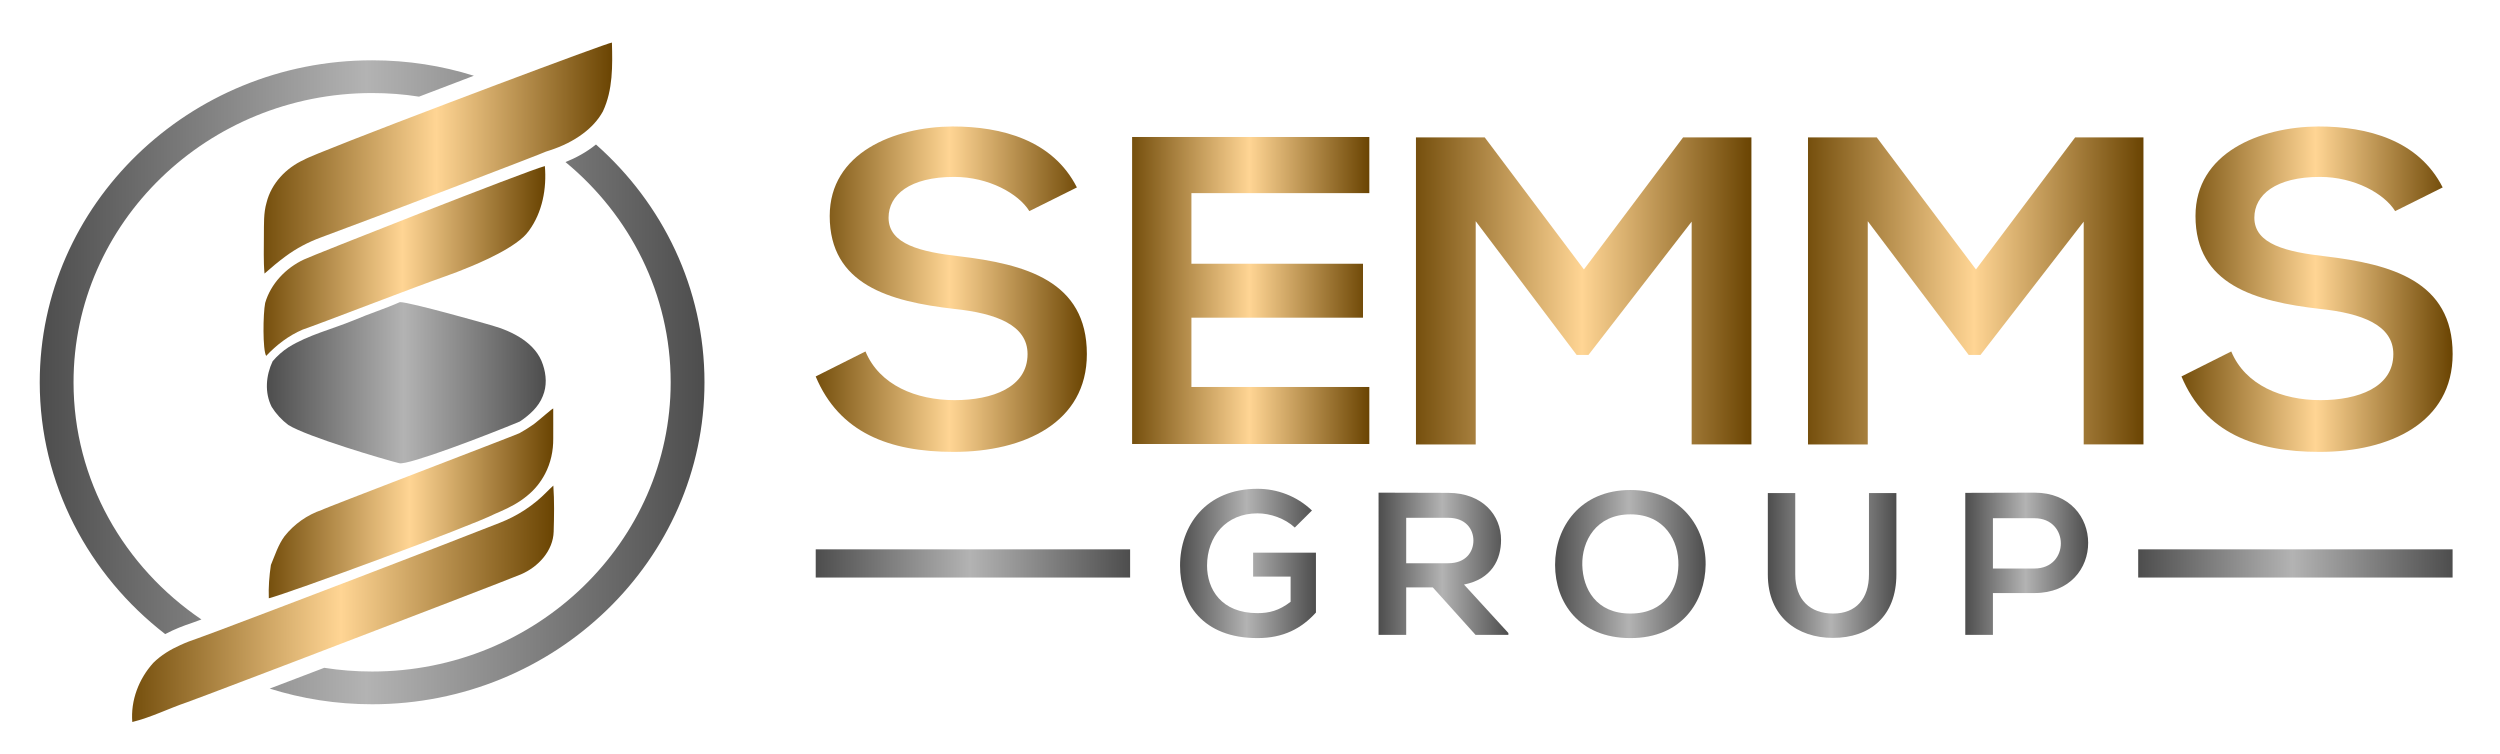 <?xml version="1.0" encoding="UTF-8" standalone="no"?>
<svg
   xmlns:dc="http://purl.org/dc/elements/1.1/"
   xmlns:cc="http://creativecommons.org/ns#"
   xmlns:rdf="http://www.w3.org/1999/02/22-rdf-syntax-ns#"
   xmlns:svg="http://www.w3.org/2000/svg"
   xmlns="http://www.w3.org/2000/svg"
   xmlns:sodipodi="http://sodipodi.sourceforge.net/DTD/sodipodi-0.dtd"
   xmlns:inkscape="http://www.inkscape.org/namespaces/inkscape"
   width="290"
   height="87.5"
   viewBox="0 0 76.729 23.151"
   version="1.1"
   id="svg1119"
   inkscape:version="1.0.1 (c497b03c, 2020-09-10)"
   sodipodi:docname="slogo.svg">
  <defs
     id="defs1113">
    <linearGradient
       x1="0"
       y1="0"
       x2="1"
       y2="0"
       gradientUnits="userSpaceOnUse"
       gradientTransform="matrix(260.093,0,0,-260.093,1585.136,1433.636)"
       spreadMethod="pad"
       id="linearGradient42">
      <stop
         style="stop-opacity:1;stop-color:#754f0d"
         offset="0"
         id="stop34" />
      <stop
         style="stop-opacity:1;stop-color:#ffd594"
         offset="0.495"
         id="stop36" />
      <stop
         style="stop-opacity:1;stop-color:#6a4402"
         offset="1"
         id="stop38" />
      <stop
         style="stop-opacity:1;stop-color:#6a4402"
         offset="1"
         id="stop40" />
    </linearGradient>
    <linearGradient
       x1="0"
       y1="0"
       x2="1"
       y2="0"
       gradientUnits="userSpaceOnUse"
       gradientTransform="matrix(227.526,0,0,-227.526,1888.636,1432.332)"
       spreadMethod="pad"
       id="linearGradient66">
      <stop
         style="stop-opacity:1;stop-color:#754f0d"
         offset="0"
         id="stop58" />
      <stop
         style="stop-opacity:1;stop-color:#ffd594"
         offset="0.495"
         id="stop60" />
      <stop
         style="stop-opacity:1;stop-color:#6a4402"
         offset="1"
         id="stop62" />
      <stop
         style="stop-opacity:1;stop-color:#6a4402"
         offset="1"
         id="stop64" />
    </linearGradient>
    <linearGradient
       x1="0"
       y1="0"
       x2="1"
       y2="0"
       gradientUnits="userSpaceOnUse"
       gradientTransform="matrix(321.749,0,0,-321.749,2160.87,1431.898)"
       spreadMethod="pad"
       id="linearGradient90">
      <stop
         style="stop-opacity:1;stop-color:#754f0d"
         offset="0"
         id="stop82" />
      <stop
         style="stop-opacity:1;stop-color:#ffd594"
         offset="0.495"
         id="stop84" />
      <stop
         style="stop-opacity:1;stop-color:#6a4402"
         offset="1"
         id="stop86" />
      <stop
         style="stop-opacity:1;stop-color:#6a4402"
         offset="1"
         id="stop88" />
    </linearGradient>
    <linearGradient
       x1="0"
       y1="0"
       x2="1"
       y2="0"
       gradientUnits="userSpaceOnUse"
       gradientTransform="matrix(321.749,0,0,-321.749,2536.878,1431.898)"
       spreadMethod="pad"
       id="linearGradient114">
      <stop
         style="stop-opacity:1;stop-color:#754f0d"
         offset="0"
         id="stop106" />
      <stop
         style="stop-opacity:1;stop-color:#ffd594"
         offset="0.495"
         id="stop108" />
      <stop
         style="stop-opacity:1;stop-color:#6a4402"
         offset="1"
         id="stop110" />
      <stop
         style="stop-opacity:1;stop-color:#6a4402"
         offset="1"
         id="stop112" />
    </linearGradient>
    <linearGradient
       x1="0"
       y1="0"
       x2="1"
       y2="0"
       gradientUnits="userSpaceOnUse"
       gradientTransform="matrix(260.09,0,0,-260.09,2895.082,1433.636)"
       spreadMethod="pad"
       id="linearGradient138">
      <stop
         style="stop-opacity:1;stop-color:#754f0d"
         offset="0"
         id="stop130" />
      <stop
         style="stop-opacity:1;stop-color:#ffd594"
         offset="0.495"
         id="stop132" />
      <stop
         style="stop-opacity:1;stop-color:#6a4402"
         offset="1"
         id="stop134" />
      <stop
         style="stop-opacity:1;stop-color:#6a4402"
         offset="1"
         id="stop136" />
    </linearGradient>
    <linearGradient
       x1="0"
       y1="0"
       x2="1"
       y2="0"
       gradientUnits="userSpaceOnUse"
       gradientTransform="matrix(130.339,0,0,-130.339,1934.612,1162.098)"
       spreadMethod="pad"
       id="linearGradient162">
      <stop
         style="stop-opacity:1;stop-color:#4d4d4d"
         offset="0"
         id="stop154" />
      <stop
         style="stop-opacity:1;stop-color:#b3b3b3"
         offset="0.491"
         id="stop156" />
      <stop
         style="stop-opacity:1;stop-color:#4d4d4d"
         offset="1"
         id="stop158" />
      <stop
         style="stop-opacity:1;stop-color:#4d4d4d"
         offset="1"
         id="stop160" />
    </linearGradient>
    <linearGradient
       x1="0"
       y1="0"
       x2="1"
       y2="0"
       gradientUnits="userSpaceOnUse"
       gradientTransform="matrix(124.515,0,0,-124.515,2125.004,1161.798)"
       spreadMethod="pad"
       id="linearGradient186">
      <stop
         style="stop-opacity:1;stop-color:#4d4d4d"
         offset="0"
         id="stop178" />
      <stop
         style="stop-opacity:1;stop-color:#b3b3b3"
         offset="0.491"
         id="stop180" />
      <stop
         style="stop-opacity:1;stop-color:#4d4d4d"
         offset="1"
         id="stop182" />
      <stop
         style="stop-opacity:1;stop-color:#4d4d4d"
         offset="1"
         id="stop184" />
    </linearGradient>
    <linearGradient
       x1="0"
       y1="0"
       x2="1"
       y2="0"
       gradientUnits="userSpaceOnUse"
       gradientTransform="matrix(144.4,0,0,-144.4,2294.307,1161.496)"
       spreadMethod="pad"
       id="linearGradient210">
      <stop
         style="stop-opacity:1;stop-color:#4d4d4d"
         offset="0"
         id="stop202" />
      <stop
         style="stop-opacity:1;stop-color:#b3b3b3"
         offset="0.491"
         id="stop204" />
      <stop
         style="stop-opacity:1;stop-color:#4d4d4d"
         offset="1"
         id="stop206" />
      <stop
         style="stop-opacity:1;stop-color:#4d4d4d"
         offset="1"
         id="stop208" />
    </linearGradient>
    <linearGradient
       x1="0"
       y1="0"
       x2="1"
       y2="0"
       gradientUnits="userSpaceOnUse"
       gradientTransform="matrix(123.308,0,0,-123.308,2498.354,1160.091)"
       spreadMethod="pad"
       id="linearGradient234">
      <stop
         style="stop-opacity:1;stop-color:#4d4d4d"
         offset="0"
         id="stop226" />
      <stop
         style="stop-opacity:1;stop-color:#b3b3b3"
         offset="0.491"
         id="stop228" />
      <stop
         style="stop-opacity:1;stop-color:#4d4d4d"
         offset="1"
         id="stop230" />
      <stop
         style="stop-opacity:1;stop-color:#4d4d4d"
         offset="1"
         id="stop232" />
    </linearGradient>
    <linearGradient
       x1="0"
       y1="0"
       x2="1"
       y2="0"
       gradientUnits="userSpaceOnUse"
       gradientTransform="matrix(117.86,0,0,-117.86,2687.743,1161.798)"
       spreadMethod="pad"
       id="linearGradient258">
      <stop
         style="stop-opacity:1;stop-color:#4d4d4d"
         offset="0"
         id="stop250" />
      <stop
         style="stop-opacity:1;stop-color:#b3b3b3"
         offset="0.491"
         id="stop252" />
      <stop
         style="stop-opacity:1;stop-color:#4d4d4d"
         offset="1"
         id="stop254" />
      <stop
         style="stop-opacity:1;stop-color:#4d4d4d"
         offset="1"
         id="stop256" />
    </linearGradient>
    <linearGradient
       x1="0"
       y1="0"
       x2="1"
       y2="0"
       gradientUnits="userSpaceOnUse"
       gradientTransform="matrix(301.54,0,0,-301.54,1585.182,1162.098)"
       spreadMethod="pad"
       id="linearGradient282">
      <stop
         style="stop-opacity:1;stop-color:#4d4d4d"
         offset="0"
         id="stop274" />
      <stop
         style="stop-opacity:1;stop-color:#b3b3b3"
         offset="0.491"
         id="stop276" />
      <stop
         style="stop-opacity:1;stop-color:#4d4d4d"
         offset="1"
         id="stop278" />
      <stop
         style="stop-opacity:1;stop-color:#4d4d4d"
         offset="1"
         id="stop280" />
    </linearGradient>
    <linearGradient
       x1="0"
       y1="0"
       x2="1"
       y2="0"
       gradientUnits="userSpaceOnUse"
       gradientTransform="matrix(301.54,0,0,-301.54,2853.586,1162.098)"
       spreadMethod="pad"
       id="linearGradient306">
      <stop
         style="stop-opacity:1;stop-color:#4d4d4d"
         offset="0"
         id="stop298" />
      <stop
         style="stop-opacity:1;stop-color:#b3b3b3"
         offset="0.491"
         id="stop300" />
      <stop
         style="stop-opacity:1;stop-color:#4d4d4d"
         offset="1"
         id="stop302" />
      <stop
         style="stop-opacity:1;stop-color:#4d4d4d"
         offset="1"
         id="stop304" />
    </linearGradient>
    <linearGradient
       x1="0"
       y1="0"
       x2="1"
       y2="0"
       gradientUnits="userSpaceOnUse"
       gradientTransform="matrix(334.174,0,0,-334.174,1055.802,1563.446)"
       spreadMethod="pad"
       id="linearGradient330">
      <stop
         style="stop-opacity:1;stop-color:#754f0d"
         offset="0"
         id="stop322" />
      <stop
         style="stop-opacity:1;stop-color:#ffd594"
         offset="0.495"
         id="stop324" />
      <stop
         style="stop-opacity:1;stop-color:#6a4402"
         offset="1"
         id="stop326" />
      <stop
         style="stop-opacity:1;stop-color:#6a4402"
         offset="1"
         id="stop328" />
    </linearGradient>
    <linearGradient
       x1="0"
       y1="0"
       x2="1"
       y2="0"
       gradientUnits="userSpaceOnUse"
       gradientTransform="matrix(270.262,0,0,-270.262,1055.547,1461.55)"
       spreadMethod="pad"
       id="linearGradient354">
      <stop
         style="stop-opacity:1;stop-color:#754f0d"
         offset="0"
         id="stop346" />
      <stop
         style="stop-opacity:1;stop-color:#ffd594"
         offset="0.495"
         id="stop348" />
      <stop
         style="stop-opacity:1;stop-color:#6a4402"
         offset="1"
         id="stop350" />
      <stop
         style="stop-opacity:1;stop-color:#6a4402"
         offset="1"
         id="stop352" />
    </linearGradient>
    <linearGradient
       x1="0"
       y1="0"
       x2="1"
       y2="0"
       gradientUnits="userSpaceOnUse"
       gradientTransform="matrix(267.448,0,0,-267.448,1058.78,1341.01)"
       spreadMethod="pad"
       id="linearGradient378">
      <stop
         style="stop-opacity:1;stop-color:#4d4d4d"
         offset="0"
         id="stop370" />
      <stop
         style="stop-opacity:1;stop-color:#b3b3b3"
         offset="0.491"
         id="stop372" />
      <stop
         style="stop-opacity:1;stop-color:#4d4d4d"
         offset="1"
         id="stop374" />
      <stop
         style="stop-opacity:1;stop-color:#4d4d4d"
         offset="1"
         id="stop376" />
    </linearGradient>
    <linearGradient
       x1="0"
       y1="0"
       x2="1"
       y2="0"
       gradientUnits="userSpaceOnUse"
       gradientTransform="matrix(272.947,0,0,-272.947,1060.524,1221.56)"
       spreadMethod="pad"
       id="linearGradient402">
      <stop
         style="stop-opacity:1;stop-color:#754f0d"
         offset="0"
         id="stop394" />
      <stop
         style="stop-opacity:1;stop-color:#ffd594"
         offset="0.495"
         id="stop396" />
      <stop
         style="stop-opacity:1;stop-color:#6a4402"
         offset="1"
         id="stop398" />
      <stop
         style="stop-opacity:1;stop-color:#6a4402"
         offset="1"
         id="stop400" />
    </linearGradient>
    <linearGradient
       x1="0"
       y1="0"
       x2="1"
       y2="0"
       gradientUnits="userSpaceOnUse"
       gradientTransform="matrix(404.758,0,0,-404.758,929.472,1122.149)"
       spreadMethod="pad"
       id="linearGradient426">
      <stop
         style="stop-opacity:1;stop-color:#754f0d"
         offset="0"
         id="stop418" />
      <stop
         style="stop-opacity:1;stop-color:#ffd594"
         offset="0.495"
         id="stop420" />
      <stop
         style="stop-opacity:1;stop-color:#6a4402"
         offset="1"
         id="stop422" />
      <stop
         style="stop-opacity:1;stop-color:#6a4402"
         offset="1"
         id="stop424" />
    </linearGradient>
    <linearGradient
       x1="0"
       y1="0"
       x2="1"
       y2="0"
       gradientUnits="userSpaceOnUse"
       gradientTransform="matrix(637.564,0,0,-637.564,840.922,1341.46)"
       spreadMethod="pad"
       id="linearGradient450">
      <stop
         style="stop-opacity:1;stop-color:#4d4d4d"
         offset="0"
         id="stop442" />
      <stop
         style="stop-opacity:1;stop-color:#b3b3b3"
         offset="0.491"
         id="stop444" />
      <stop
         style="stop-opacity:1;stop-color:#4d4d4d"
         offset="1"
         id="stop446" />
      <stop
         style="stop-opacity:1;stop-color:#4d4d4d"
         offset="1"
         id="stop448" />
    </linearGradient>
  </defs>
  <sodipodi:namedview
     id="base"
     pagecolor="#ffffff"
     bordercolor="#666666"
     borderopacity="1.0"
     inkscape:pageopacity="0.0"
     inkscape:pageshadow="2"
     inkscape:zoom="1.9077568"
     inkscape:cx="135.86798"
     inkscape:cy="51.428571"
     inkscape:document-units="px"
     inkscape:current-layer="layer1"
     inkscape:document-rotation="0"
     showgrid="false"
     units="px"
     inkscape:window-width="1252"
     inkscape:window-height="701"
     inkscape:window-x="0"
     inkscape:window-y="23"
     inkscape:window-maximized="0"
     scale-x="1" />
  <g
     inkscape:label="Layer 1"
     inkscape:groupmode="layer"
     id="layer1">
    <g
       id="g544"
       transform="matrix(0.032,0,0,-0.031,-25.69,53.318)">
      <g
         id="g22">
        <g
           id="g24">
          <g
             id="g30">
            <g
               id="g32">
              <path
                 d="m 1598.597,1506.148 c 0,-68.171 57.316,-84.672 119.409,-92.052 v 0 c 40.381,-4.344 70.34,-16.065 70.34,-44.724 v 0 c 0,-33.002 -33.867,-45.592 -69.907,-45.592 v 0 c -36.906,0 -72.078,14.765 -85.538,48.198 v 0 l -47.765,-24.752 c 22.579,-55.579 70.343,-74.682 132.433,-74.682 v 0 c 67.74,0 127.66,29.091 127.66,96.828 v 0 c 0,72.513 -59.053,89.011 -122.447,96.829 v 0 c -36.475,4.343 -67.738,11.724 -67.738,38.21 v 0 c 0,22.579 20.408,40.381 62.962,40.381 v 0 c 33,0 61.656,-16.499 72.078,-33.867 v 0 l 45.591,23.446 c -23.013,46.895 -72.078,60.356 -119.406,60.356 v 0 c -56.013,-0.434 -117.672,-26.053 -117.672,-88.579"
                 style="fill:url(#linearGradient42);stroke:none"
                 id="path44" />
            </g>
          </g>
        </g>
      </g>
      <g
         id="g46">
        <g
           id="g48">
          <g
             id="g54">
            <g
               id="g56">
              <path
                 d="m 1888.637,1584.306 v -303.947 h 227.525 v 56.445 h -170.644 v 68.607 h 164.564 v 53.409 h -164.564 v 69.907 h 170.644 v 55.579 z"
                 style="fill:url(#linearGradient66);stroke:none"
                 id="path68" />
            </g>
          </g>
        </g>
      </g>
      <g
         id="g70">
        <g
           id="g72">
          <g
             id="g78">
            <g
               id="g80">
              <path
                 d="m 2417.055,1583.873 -95.092,-130.697 -95.093,130.697 h -66 v -303.951 h 57.314 v 221.016 l 96.831,-132.434 h 11.289 l 98.997,132 v -220.582 h 57.318 v 303.951 z"
                 style="fill:url(#linearGradient90);stroke:none"
                 id="path92" />
            </g>
          </g>
        </g>
      </g>
      <g
         id="g94">
        <g
           id="g96">
          <g
             id="g102">
            <g
               id="g104">
              <path
                 d="m 2793.063,1583.873 -95.092,-130.697 -95.093,130.697 h -65.999 v -303.951 h 57.318 v 221.016 l 96.826,-132.434 h 11.289 l 99.002,132 v -220.582 h 57.314 v 303.951 z"
                 style="fill:url(#linearGradient114);stroke:none"
                 id="path116" />
            </g>
          </g>
        </g>
      </g>
      <g
         id="g118">
        <g
           id="g120">
          <g
             id="g126">
            <g
               id="g128">
              <path
                 d="m 2908.54,1506.148 c 0,-68.171 57.313,-84.672 119.409,-92.052 v 0 c 40.381,-4.344 70.341,-16.065 70.341,-44.724 v 0 c 0,-33.002 -33.87,-45.592 -69.91,-45.592 v 0 c -36.908,0 -72.075,14.765 -85.54,48.198 v 0 l -47.758,-24.752 c 22.576,-55.579 70.341,-74.682 132.43,-74.682 v 0 c 67.74,0 127.659,29.091 127.659,96.828 v 0 c 0,72.513 -59.052,89.011 -122.446,96.829 v 0 c -36.475,4.343 -67.739,11.724 -67.739,38.21 v 0 c 0,22.579 20.411,40.381 62.963,40.381 v 0 c 32.998,0 61.66,-16.499 72.08,-33.867 v 0 l 45.589,23.446 c -23.012,46.895 -72.076,60.356 -119.409,60.356 v 0 c -56.009,-0.434 -117.669,-26.053 -117.669,-88.579"
                 style="fill:url(#linearGradient138);stroke:none"
                 id="path140" />
            </g>
          </g>
        </g>
      </g>
      <g
         id="g142">
        <g
           id="g144">
          <g
             id="g150">
            <g
               id="g152">
              <path
                 d="m 1934.612,1159.887 c 0,-36.95 21.488,-71.693 74.308,-71.693 v 0 c 24.7,0 42.172,9.44 56.031,25.303 v 0 59.242 h -60.25 v -23.694 h 35.949 v -24.903 c -11.047,-8.835 -20.686,-11.245 -31.73,-11.245 v 0 c -34.947,0 -48.403,23.895 -48.403,46.99 v 0 c 0,28.924 18.276,51.816 48.403,51.816 v 0 c 12.249,0 26.309,-5.023 35.745,-14.058 v 0 l 16.469,16.872 c -14.46,14.254 -33.338,21.486 -52.214,21.486 v 0 c -49.608,0 -74.308,-36.547 -74.308,-76.116"
                 style="fill:url(#linearGradient162);stroke:none"
                 id="path164" />
            </g>
          </g>
        </g>
      </g>
      <g
         id="g166">
        <g
           id="g168">
          <g
             id="g174">
            <g
               id="g176">
              <path
                 d="m 2125.004,1091.406 h 26.51 v 46.995 h 25.505 l 40.97,-46.995 h 31.531 v 1.804 l -42.579,48 c 26.71,5.426 35.549,24.905 35.549,44.187 v 0 c 0,24.299 -17.472,46.39 -50.61,46.592 v 0 c -22.293,0 -44.586,0.202 -66.876,0.202 v 0 z m 26.51,115.88 h 40.366 c 16.67,0 24.102,-11.251 24.102,-22.494 v 0 c 0,-11.245 -7.23,-22.494 -24.102,-22.494 v 0 h -40.366 z"
                 style="fill:url(#linearGradient186);stroke:none"
                 id="path188" />
            </g>
          </g>
        </g>
      </g>
      <g
         id="g190">
        <g
           id="g192">
          <g
             id="g198">
            <g
               id="g200">
              <path
                 d="m 2294.307,1160.694 c 0,-36.956 22.892,-72.5 72.299,-72.5 v 0 c 49.404,0 71.697,36.35 72.096,72.702 v 0 c 0.403,36.749 -23.695,73.902 -72.096,73.902 v 0 c -48.6,0 -72.299,-37.153 -72.299,-74.104 m 26.11,-0.403 c -0.605,23.699 13.049,50.409 46.189,50.409 v 0 c 33.138,0 46.389,-26.508 45.992,-50.208 v 0 c -0.404,-23.094 -12.854,-47.999 -45.992,-47.999 v 0 c -33.14,0 -45.589,24.703 -46.189,47.798"
                 style="fill:url(#linearGradient210);stroke:none"
                 id="path212" />
            </g>
          </g>
        </g>
      </g>
      <g
         id="g214">
        <g
           id="g216">
          <g
             id="g222">
            <g
               id="g224">
              <path
                 d="m 2595.355,1231.787 v -80.533 c 0,-24.103 -12.455,-38.761 -34.343,-38.761 v 0 c -21.89,0 -36.351,13.453 -36.351,38.761 v 0 80.533 h -26.306 v -80.533 c 0,-42.377 28.715,-62.859 62.455,-62.859 v 0 c 35.347,0 60.852,21.284 60.852,62.859 v 0 80.533 z"
                 style="fill:url(#linearGradient234);stroke:none"
                 id="path236" />
            </g>
          </g>
        </g>
      </g>
      <g
         id="g238">
        <g
           id="g240">
          <g
             id="g246">
            <g
               id="g248">
              <path
                 d="m 2687.743,1231.989 v -140.583 h 26.508 v 41.373 h 39.765 c 68.884,0 68.683,99.412 0,99.412 v 0 c -22.091,0 -44.182,-0.202 -66.273,-0.202 m 26.508,-25.106 h 39.765 c 33.738,0 33.941,-49.804 0,-49.804 v 0 h -39.765 z"
                 style="fill:url(#linearGradient258);stroke:none"
                 id="path260" />
            </g>
          </g>
        </g>
      </g>
      <g
         id="g262">
        <g
           id="g264">
          <g
             id="g270">
            <g
               id="g272">
              <path
                 d="m 1585.183,1148.138 h 301.539 v 27.92 h -301.539 z"
                 style="fill:url(#linearGradient282);stroke:none"
                 id="path284" />
            </g>
          </g>
        </g>
      </g>
      <g
         id="g286">
        <g
           id="g288">
          <g
             id="g294">
            <g
               id="g296">
              <path
                 d="m 2853.586,1148.138 h 301.54 v 27.92 h -301.54 z"
                 style="fill:url(#linearGradient306);stroke:none"
                 id="path308" />
            </g>
          </g>
        </g>
      </g>
      <g
         id="g310">
        <g
           id="g312">
          <g
             id="g318">
            <g
               id="g320">
              <path
                 d="m 1280.355,1636.522 c -15.346,-5.942 -31.231,-12.156 -46.954,-18.316 v 0 c -68.565,-26.853 -134.59,-53.328 -138.858,-56.354 v 0 c -17.399,-8.051 -31.501,-23.557 -36.039,-42.36 v 0 c -3.026,-10.59 -2.431,-21.666 -2.594,-32.527 v 0 c 0.054,-12.644 -0.54,-25.287 0.595,-37.875 v 0 c 6.483,5.943 13.183,11.724 20.207,17.074 v 0 c 10.32,7.888 21.774,14.102 33.877,18.694 v 0 c 48.952,18.533 215.854,84.45 215.854,84.99 v 0 c 1.35,0.433 2.701,0.865 4.052,1.352 v 0 c 11.184,3.781 22.153,9.184 31.5,16.479 v 0 c 7.78,5.998 14.426,13.238 19.073,21.991 v 0 c 9.671,21.288 9.239,45.278 8.645,68.132 v 0 c -2.432,-0.162 -51.708,-18.911 -109.358,-41.28"
                 style="fill:url(#linearGradient330);stroke:none"
                 id="path332" />
            </g>
          </g>
        </g>
      </g>
      <g
         id="g334">
        <g
           id="g336">
          <g
             id="g342">
            <g
               id="g344">
              <path
                 d="m 1094.381,1463.038 c -17.531,-8.376 -31.951,-24.196 -37.24,-43.039 v 0 c -2.087,-10.842 -2.466,-46.527 0.956,-52.414 v 0 c 9.888,10.82 21.509,20.064 34.973,26.018 v 0 c 13.813,4.713 110.333,43.295 137.27,52.933 v 0 c 3.658,1.31 7.275,2.679 10.878,4.133 v 0 c 12.692,5.12 46.664,18.786 63.428,34.481 v 0 c 2.046,1.915 3.852,4.068 5.472,6.356 v 0 c 12.99,18.348 17.113,41.845 15.276,64.009 v 0 c -17.842,-4.822 -224.636,-89.121 -231.013,-92.477"
                 style="fill:url(#linearGradient354);stroke:none"
                 id="path356" />
            </g>
          </g>
        </g>
      </g>
      <g
         id="g358">
        <g
           id="g360">
          <g
             id="g366">
            <g
               id="g368">
              <path
                 d="m 1186.302,1420.8 c -14.42,-6.621 -29.552,-11.466 -44.061,-17.887 v 0 c -20.886,-8.91 -43.482,-14.442 -62.746,-26.774 v 0 c -5.712,-3.866 -10.844,-8.532 -15.199,-13.865 v 0 c -6.466,-14.087 -7.843,-30.996 -0.911,-45.172 v 0 c 4.155,-6.887 9.598,-12.953 15.931,-17.909 v 0 c 18.731,-11.887 91.299,-33.927 106.431,-37.86 v 0 c 8.31,-2.312 85.388,28.262 115.583,41.261 v 0 c 9.244,6.399 18.065,14.419 22.087,25.195 v 0 c 4.044,9.889 3.4,21.042 0.133,31.02 v 0 c -6.577,21.33 -28.708,32.95 -48.748,38.86 v 0 c -3.398,1.119 -78.765,23.141 -88.151,23.144 v 0 c -0.13,0 -0.245,-0.01 -0.349,-0.013"
                 style="fill:url(#linearGradient378);stroke:none"
                 id="path380" />
            </g>
          </g>
        </g>
      </g>
      <g
         id="g382">
        <g
           id="g384">
          <g
             id="g390">
            <g
               id="g392">
              <path
                 d="m 1314.884,1300.037 c -4.488,-3.221 -9.087,-6.287 -13.909,-8.997 v 0 c -4.732,-2.378 -189.908,-75.368 -189.307,-75.88 v 0 c -14.244,-4.954 -26.841,-14.198 -35.973,-26.151 v 0 c -6.133,-8.576 -9.133,-18.798 -13.065,-28.441 v 0 c -1.556,-10.909 -2.422,-21.952 -2,-32.974 v 0 c 18.242,4.667 193.663,71.236 217.104,83.701 v 0 c 1.155,0.51 3.444,1.533 4.578,2.044 v 0 c 9.331,4.155 18.441,9.11 26.195,15.843 v 0 c 7.199,5.965 12.904,13.408 17.093,21.657 v 0 c 5.457,10.749 7.935,22.772 7.825,34.828 v 0 c -0.09,9.952 0.147,19.905 -0.01,29.858 v 0 c -1.378,-0.355 -13.488,-11.531 -18.532,-15.488"
                 style="fill:url(#linearGradient402);stroke:none"
                 id="path404" />
            </g>
          </g>
        </g>
      </g>
      <g
         id="g406">
        <g
           id="g408">
          <g
             id="g414">
            <g
               id="g416">
              <path
                 d="m 1327.253,1232.966 c -12.589,-13.29 -27.88,-23.665 -44.845,-30.527 v 0 c -59.326,-24.206 -212.99,-84.774 -269.614,-106.711 v 0 c -10.698,-4.106 -17.938,-6.916 -20.423,-7.78 v 0 c -5.62,-1.945 -11.239,-4.106 -16.642,-6.701 v 0 c -9.51,-4.375 -18.479,-9.994 -25.881,-17.559 v 0 c -13.94,-15.884 -21.828,-37.335 -20.153,-58.569 v 0 c 18.208,4.593 34.849,13.399 52.517,19.558 v 0 c 4.539,1.621 26.206,10.104 56.355,21.937 v 0 c 13.993,5.457 29.824,11.725 46.628,18.316 v 0 c 91.582,36.093 211.369,83.64 217.204,86.342 v 0 c 16.749,7.402 30.96,23.395 31.446,42.36 v 0 c 0.432,15.183 0.703,30.366 -0.324,45.548 v 0 c -2.161,-1.999 -4.214,-4.106 -6.268,-6.214"
                 style="fill:url(#linearGradient426);stroke:none"
                 id="path428" />
            </g>
          </g>
        </g>
      </g>
      <g
         id="g430">
        <g
           id="g432">
          <g
             id="g438">
            <g
               id="g440">
              <path
                 d="m 840.922,1341.46 c 0,-100.822 47.061,-190.836 120.326,-249.299 v 0 c 8.97,4.918 17.993,8.429 25.882,11.132 v 0 c 1.404,0.485 4.484,1.675 8.86,3.349 v 0 c -74.076,51.816 -122.65,137.779 -122.65,234.818 v 0 c 0,157.932 128.485,286.364 286.363,286.364 v 0 c 15.292,0 30.312,-1.189 44.954,-3.566 v 0 h 0.055 c 17.29,6.807 35.066,13.832 52.571,20.693 v 0 c -30.744,9.942 -63.54,15.292 -97.58,15.292 v 0 c -175.761,0 -318.781,-142.966 -318.781,-318.783 m 504.27,218.015 c 61.703,-52.573 100.875,-130.755 100.875,-218.015 v 0 c 0,-157.877 -128.431,-286.362 -286.364,-286.362 v 0 c -15.615,0 -30.959,1.242 -45.926,3.673 v 0 c -18.424,-7.24 -36.2,-14.21 -52.301,-20.586 v 0 c 30.959,-10.05 63.972,-15.507 98.227,-15.507 v 0 c 175.763,0 318.782,143.02 318.782,318.782 v 0 c 0,93.149 -40.144,177.113 -104.064,235.413 v 0 c -9.238,-7.727 -19.504,-13.347 -29.229,-17.398"
                 style="fill:url(#linearGradient450);stroke:none"
                 id="path452" />
            </g>
          </g>
        </g>
      </g>
    </g>
  </g>
</svg>
